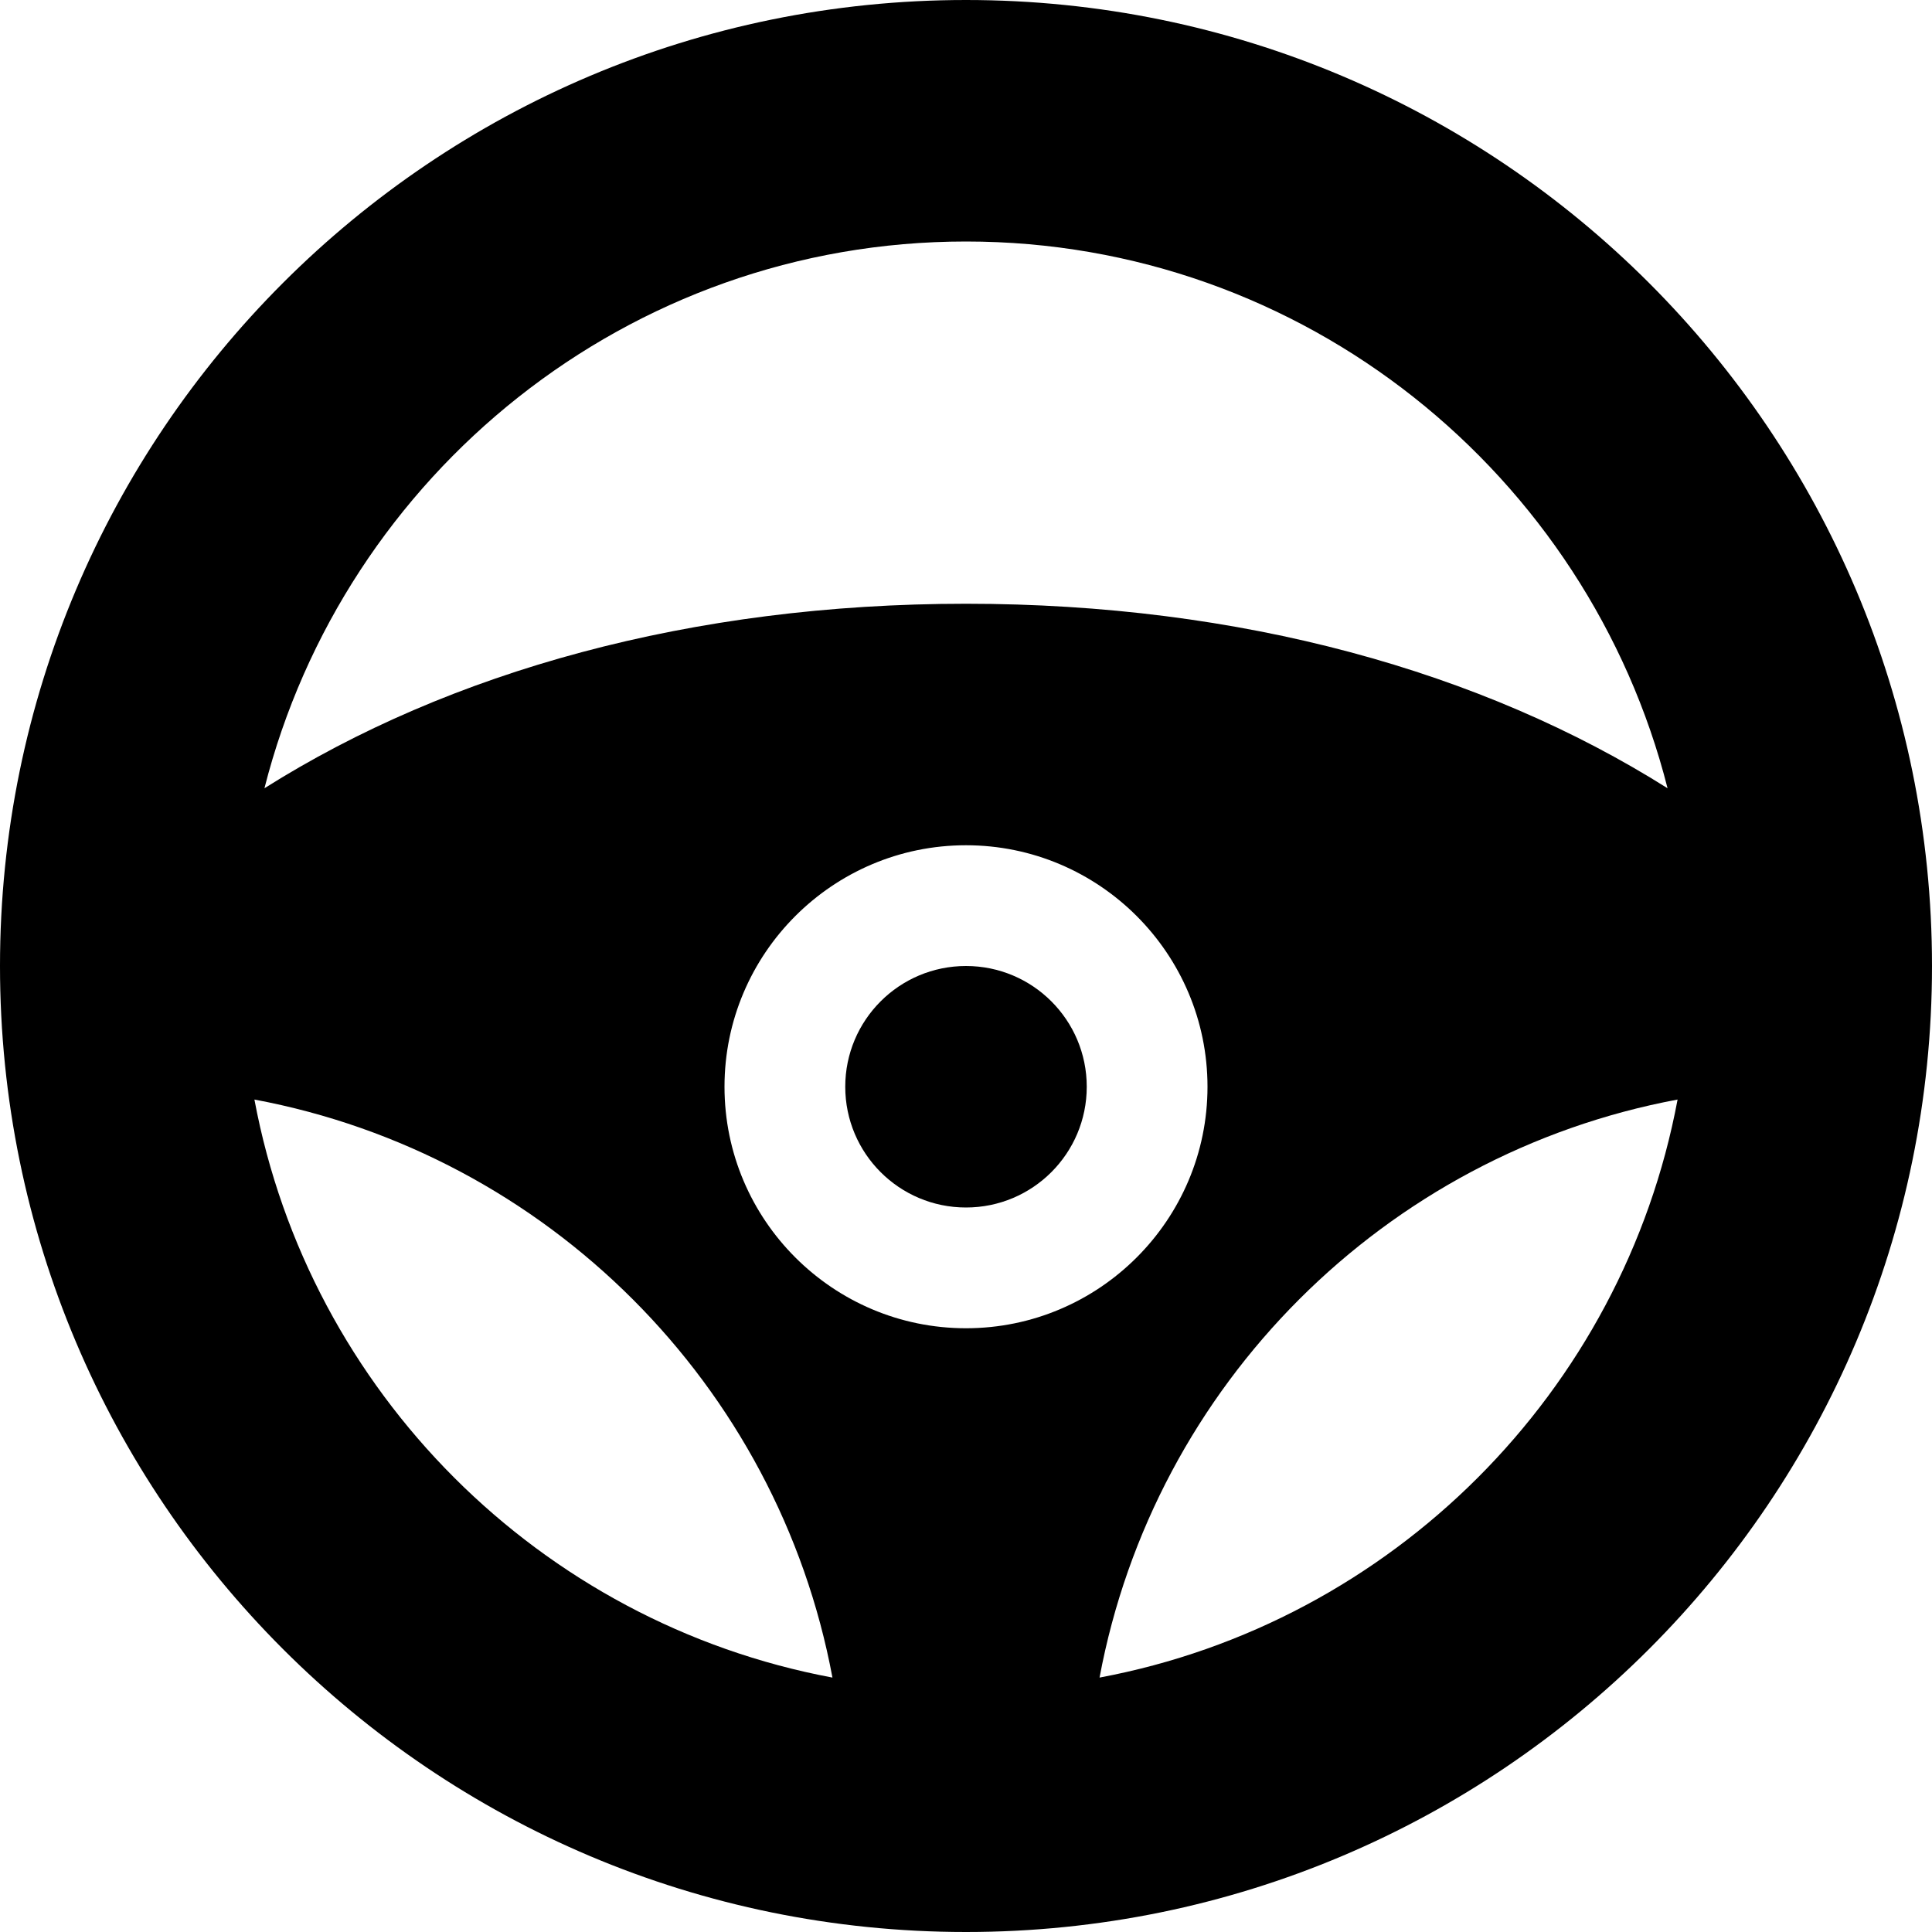 <?xml version="1.0" encoding="utf-8"?>
<!-- Generator: Adobe Illustrator 21.0.0, SVG Export Plug-In . SVG Version: 6.00 Build 0)  -->
<svg version="1.1" id="icons" xmlns="http://www.w3.org/2000/svg" xmlns:xlink="http://www.w3.org/1999/xlink" x="0px" y="0px"
	 width="16px" height="16px" viewBox="0 0 16 16" style="enable-background:new 0 0 16 16;" xml:space="preserve">
<style type="text/css">
	.st0{fill:#5057FB;}
	.st1{fill:#C93789;}
	.st2{fill:#ED5C36;}
	.st3{fill:#AFB224;}
	.st4{fill:#15B2CC;}
</style>
<g id="hand-controls_3_">
	<path d="M8,0C3.582,0,0,3.582,0,8s3.582,8,8,8s8-3.582,8-8S12.418,0,8,0z M8,2c2.8,0,5.151,1.93,5.81,4.528
		C12.275,5.56,10.274,5,8,5S3.725,5.56,2.19,6.528C2.849,3.93,5.2,2,8,2z M2.107,9.106c2.425,0.453,4.334,2.362,4.787,4.787
		C4.472,13.44,2.56,11.528,2.107,9.106z M6,9c0-1.103,0.897-2,2-2s2,0.897,2,2s-0.897,2-2,2S6,10.103,6,9z M9.106,13.893
		c0.453-2.425,2.362-4.334,4.787-4.787C13.44,11.528,11.528,13.44,9.106,13.893z"/>
	<circle cx="8" cy="9" r="1"/>
</g>
</svg>
